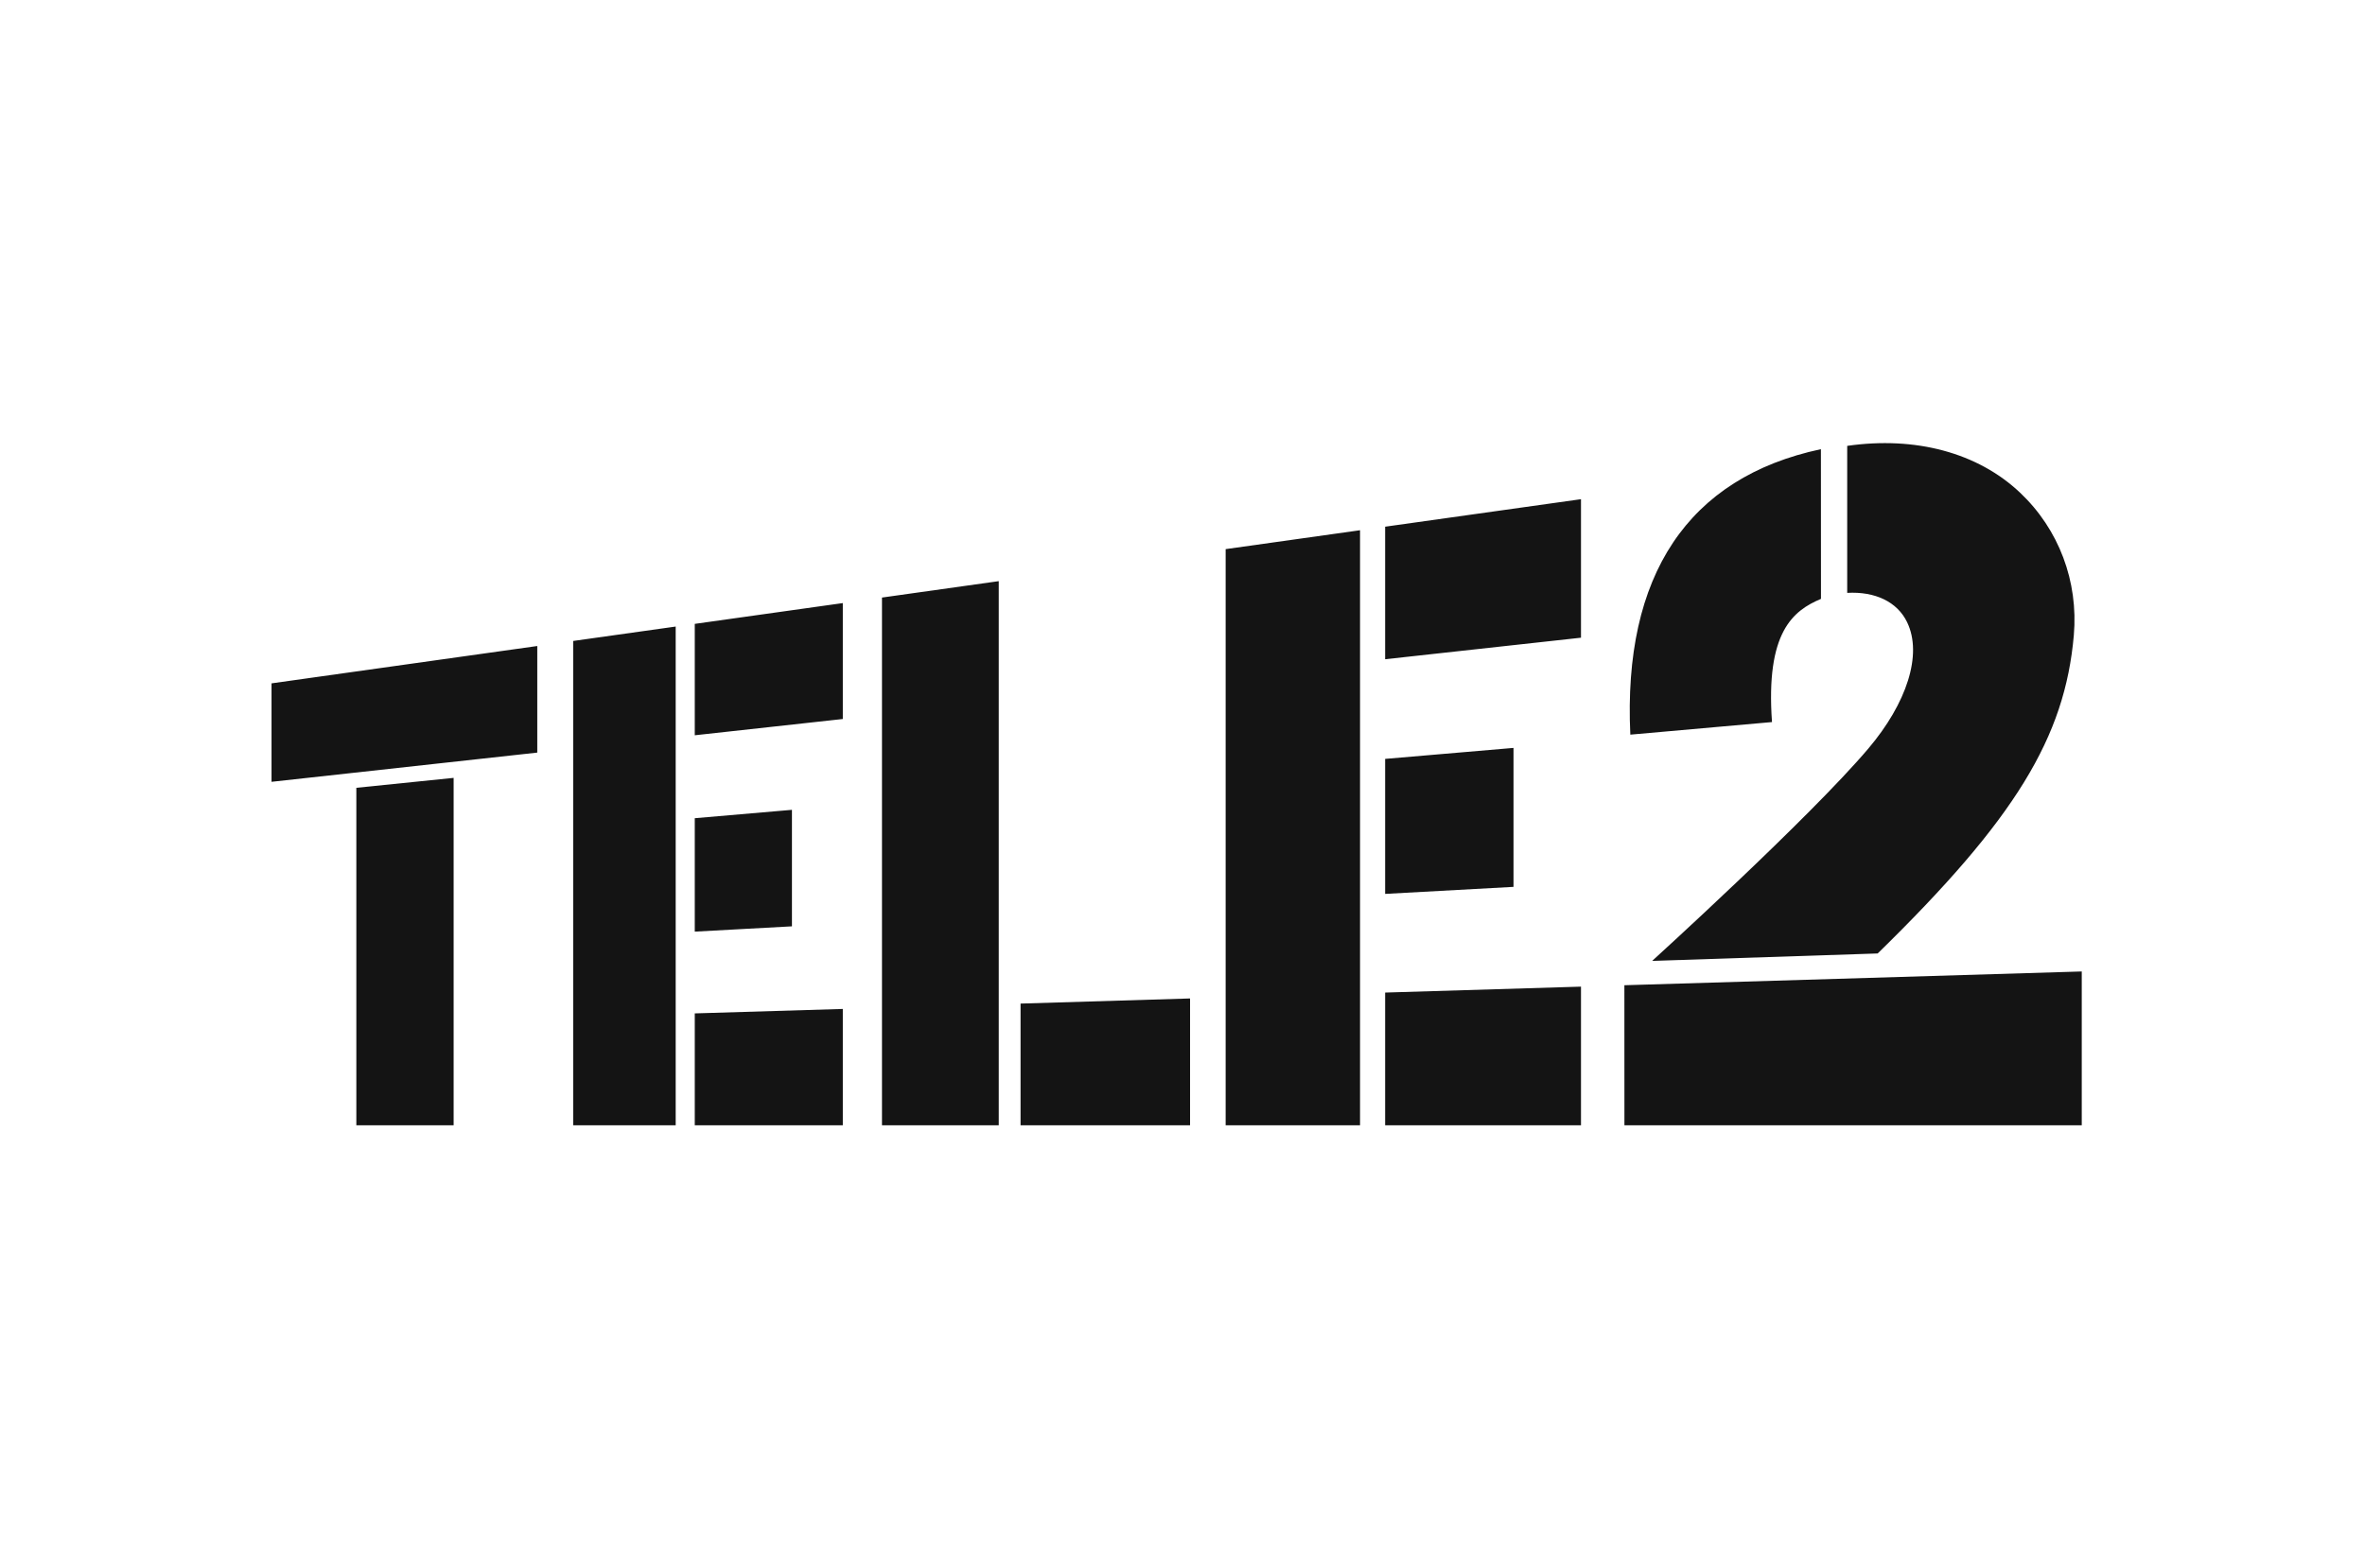 <?xml version="1.0" encoding="UTF-8"?> <svg xmlns="http://www.w3.org/2000/svg" width="101" height="67" viewBox="0 0 101 67" fill="none"> <path d="M11.596 29.192V33.398L22.945 32.15V27.597L11.596 29.192ZM15.218 33.654V48.07H19.373V33.23L15.218 33.654ZM24.478 27.381V48.07H28.856V26.766L24.478 27.381ZM29.671 26.651V31.41L35.993 30.715V25.763L29.671 26.651ZM29.671 34.953V39.798L33.821 39.572V34.595L29.671 34.953ZM29.671 43.291V48.07H35.993V43.101L29.671 43.291ZM52.343 23.458V48.07H58.082V22.651L52.343 23.458M59.154 22.5V28.162L67.518 27.242V21.325L59.154 22.5ZM59.154 32.419V38.186L64.636 37.886V31.95L59.154 32.419ZM59.154 42.401V48.07H67.518V42.148L59.154 42.401ZM37.666 25.527V48.07H42.653V24.826L37.666 25.527M43.584 42.872V48.07H50.823V42.653L43.584 42.872ZM86.269 21.046C84.456 19.332 81.796 18.63 78.887 19.047V25.327C80.065 25.261 81.02 25.698 81.445 26.579C82.116 27.966 81.424 30.049 79.789 31.978C77.266 34.955 70.558 41.048 70.558 41.048L80.188 40.731C86.072 34.983 88.185 31.493 88.565 27.138C88.764 24.834 87.927 22.614 86.269 21.046ZM88.904 48.07V41.5L69.371 42.088M69.371 42.088L69.373 48.07H88.904M77.764 19.188C72.09 20.397 69.303 24.572 69.625 31.383L75.675 30.846C75.399 26.998 76.576 26.085 77.767 25.583L77.764 19.189" fill="#141414"></path> </svg> 